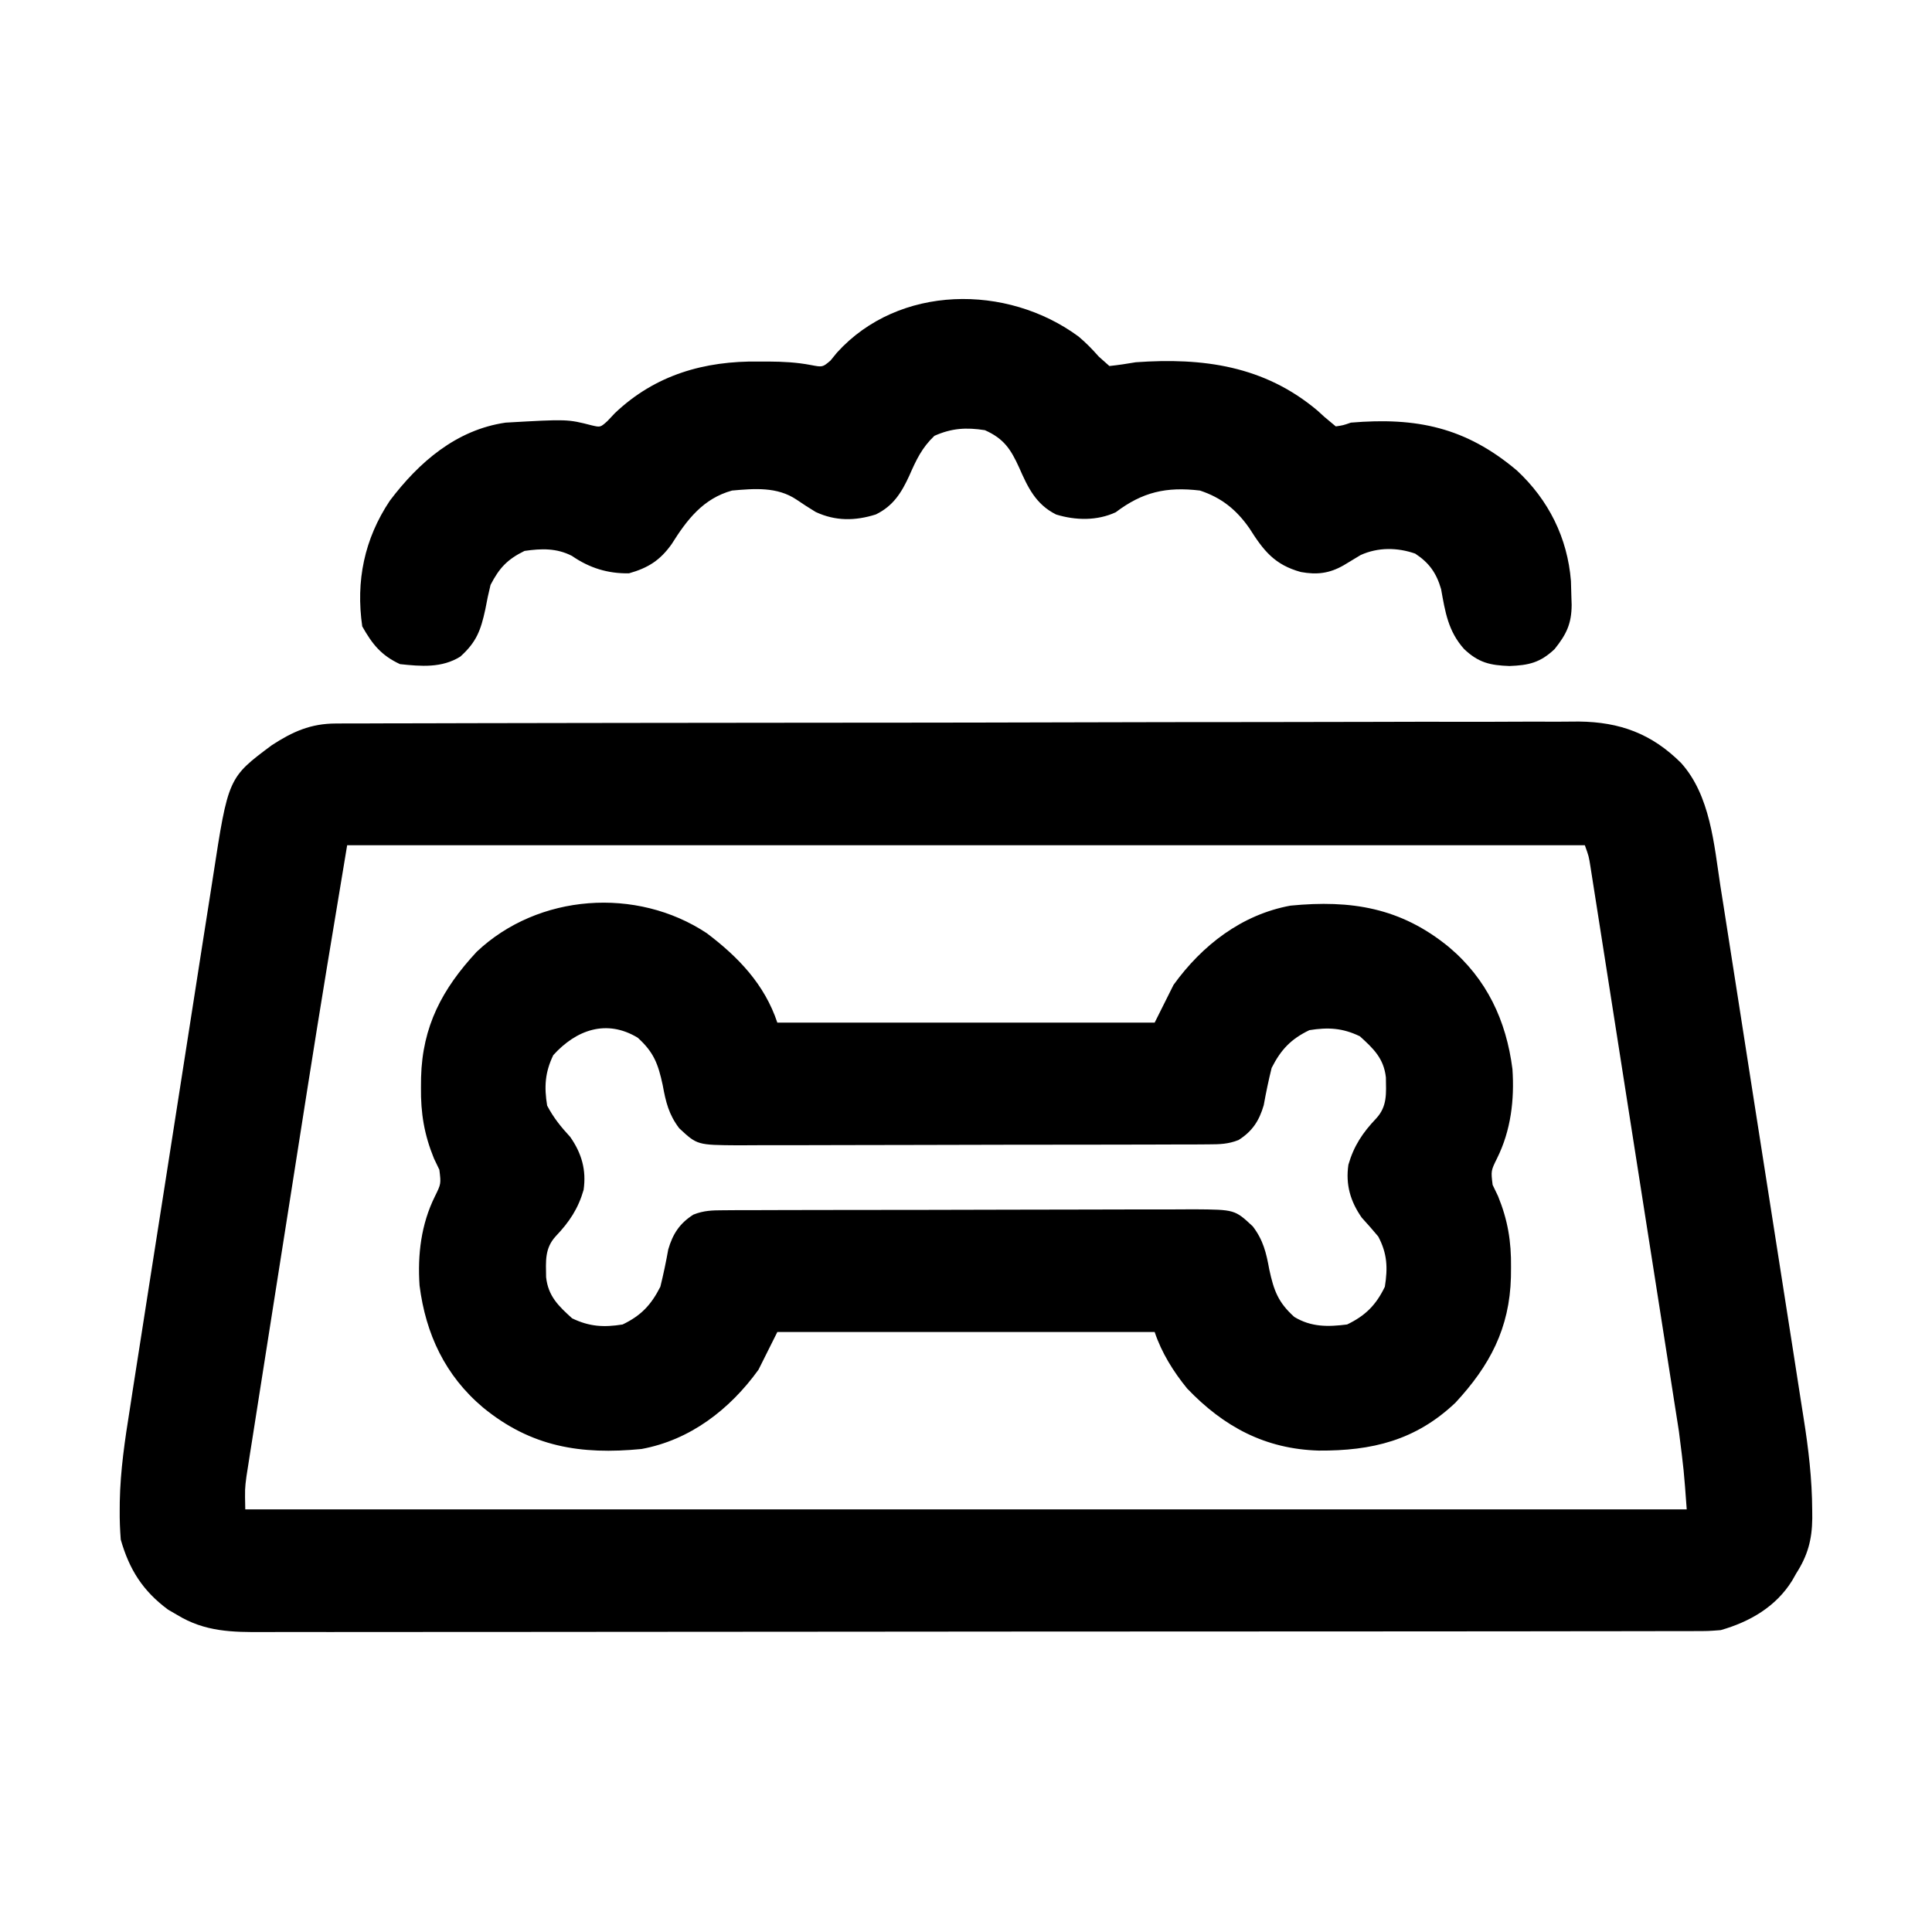 <svg xmlns="http://www.w3.org/2000/svg" width="512" height="512"><path d="M0 0 C1.208 -0.008 2.416 -0.015 3.66 -0.023 C4.997 -0.022 6.334 -0.02 7.671 -0.018 C9.094 -0.023 10.517 -0.029 11.94 -0.036 C15.85 -0.052 19.76 -0.056 23.671 -0.057 C27.889 -0.061 32.106 -0.076 36.324 -0.09 C45.547 -0.117 54.771 -0.129 63.994 -0.138 C69.755 -0.143 75.516 -0.152 81.277 -0.161 C97.232 -0.185 113.187 -0.206 129.142 -0.212 C130.163 -0.213 131.184 -0.213 132.236 -0.214 C133.26 -0.214 134.283 -0.214 135.338 -0.215 C137.412 -0.216 139.486 -0.217 141.56 -0.218 C142.589 -0.218 143.617 -0.218 144.677 -0.219 C161.34 -0.227 178.002 -0.262 194.664 -0.308 C211.777 -0.356 228.89 -0.381 246.004 -0.383 C255.609 -0.385 265.215 -0.396 274.821 -0.433 C283.002 -0.464 291.183 -0.474 299.365 -0.457 C303.537 -0.449 307.708 -0.451 311.88 -0.479 C315.705 -0.505 319.53 -0.502 323.355 -0.478 C325.381 -0.472 327.407 -0.496 329.433 -0.521 C340.316 -0.404 348.734 2.704 356.515 10.45 C364.291 19.096 365.255 32.085 366.947 43.123 C367.213 44.801 367.48 46.48 367.747 48.158 C368.466 52.688 369.171 57.22 369.872 61.752 C370.462 65.552 371.058 69.35 371.655 73.149 C373.064 82.122 374.462 91.097 375.852 100.072 C377.28 109.292 378.726 118.509 380.181 127.725 C381.435 135.671 382.678 143.619 383.913 151.568 C384.649 156.3 385.388 161.032 386.137 165.763 C386.841 170.218 387.533 174.675 388.215 179.134 C388.465 180.756 388.72 182.378 388.979 183.998 C390.289 192.195 391.229 200.234 391.271 208.545 C391.276 209.245 391.281 209.945 391.286 210.666 C391.224 216.335 390.058 220.528 387.015 225.263 C386.664 225.883 386.313 226.503 385.952 227.142 C381.638 234.078 374.734 238.061 367.015 240.263 C363.715 240.516 363.715 240.516 360.055 240.52 C359.035 240.525 359.035 240.525 357.995 240.531 C355.719 240.54 353.444 240.535 351.168 240.53 C349.519 240.534 347.871 240.539 346.222 240.544 C341.692 240.556 337.163 240.556 332.633 240.554 C327.747 240.553 322.862 240.564 317.976 240.574 C308.405 240.59 298.833 240.596 289.262 240.597 C281.482 240.598 273.703 240.602 265.923 240.608 C243.869 240.626 221.815 240.635 199.761 240.634 C197.978 240.634 197.978 240.634 196.158 240.633 C194.967 240.633 193.777 240.633 192.55 240.633 C173.254 240.632 153.958 240.652 134.662 240.68 C114.852 240.708 95.041 240.722 75.231 240.721 C64.107 240.72 52.984 240.725 41.861 240.747 C32.391 240.765 22.921 240.769 13.451 240.756 C8.62 240.749 3.788 240.749 -1.043 240.767 C-5.468 240.782 -9.892 240.779 -14.317 240.762 C-15.916 240.759 -17.515 240.763 -19.114 240.774 C-27.454 240.828 -34.674 240.711 -41.985 236.263 C-42.795 235.794 -43.604 235.324 -44.438 234.841 C-51.112 229.908 -54.717 224.233 -56.985 216.263 C-57.186 213.623 -57.291 211.125 -57.261 208.49 C-57.253 207.378 -57.253 207.378 -57.245 206.243 C-57.093 197.925 -55.883 189.827 -54.57 181.627 C-54.31 179.938 -54.05 178.249 -53.792 176.559 C-53.095 172.027 -52.382 167.497 -51.665 162.968 C-50.913 158.2 -50.174 153.431 -49.432 148.662 C-48.187 140.663 -46.932 132.667 -45.669 124.671 C-44.214 115.452 -42.777 106.231 -41.348 97.008 C-39.967 88.094 -38.573 79.183 -37.174 70.272 C-36.581 66.497 -35.993 62.721 -35.409 58.945 C-34.719 54.496 -34.019 50.049 -33.311 45.604 C-33.054 43.98 -32.8 42.356 -32.551 40.731 C-28.499 14.353 -28.499 14.353 -16.931 5.732 C-11.421 2.155 -6.666 0.016 0 0 Z M3.015 32.263 C-0.564 53.735 -4.133 75.199 -7.509 96.702 C-7.956 99.547 -8.403 102.392 -8.85 105.237 C-10.039 112.791 -11.225 120.345 -12.41 127.9 C-13.507 134.895 -14.609 141.889 -15.713 148.883 C-16.672 154.959 -17.627 161.035 -18.58 167.112 C-19.144 170.713 -19.71 174.313 -20.28 177.913 C-20.909 181.892 -21.531 185.872 -22.153 189.852 C-22.433 191.615 -22.433 191.615 -22.719 193.412 C-22.971 195.038 -22.971 195.038 -23.228 196.696 C-23.376 197.632 -23.523 198.568 -23.674 199.532 C-24.099 202.798 -24.099 202.798 -23.985 208.263 C102.075 208.263 228.135 208.263 358.015 208.263 C357.253 197.881 357.253 197.881 355.952 187.646 C355.85 186.983 355.748 186.321 355.642 185.638 C355.307 183.474 354.965 181.311 354.622 179.147 C354.377 177.574 354.132 176 353.888 174.427 C353.229 170.196 352.564 165.965 351.898 161.735 C351.2 157.295 350.507 152.855 349.813 148.414 C348.65 140.972 347.483 133.529 346.313 126.088 C344.96 117.483 343.613 108.877 342.269 100.271 C340.974 91.977 339.675 83.684 338.375 75.39 C337.823 71.865 337.271 68.34 336.72 64.814 C336.072 60.672 335.422 56.53 334.77 52.389 C334.53 50.868 334.292 49.347 334.055 47.826 C333.731 45.753 333.405 43.682 333.077 41.61 C332.895 40.45 332.713 39.29 332.525 38.094 C332.073 35.199 332.073 35.199 331.015 32.263 C222.775 32.263 114.535 32.263 3.015 32.263 Z " fill="#000000" transform="translate(88.985,191.737)"></path><path d="M0 0 C8.349 6.306 15.306 13.544 18.688 23.688 C51.688 23.688 84.688 23.688 118.688 23.688 C121.162 18.738 121.162 18.738 123.688 13.688 C131.276 3.17 141.781 -4.947 154.688 -7.312 C170.759 -8.876 183.941 -6.776 196.688 3.688 C206.708 12.134 211.859 23.13 213.5 36 C214.054 44.167 213.093 52.252 209.438 59.625 C207.794 62.957 207.794 62.957 208.25 66.688 C208.724 67.677 209.199 68.668 209.688 69.688 C212.266 76.015 213.209 81.686 213.125 88.5 C213.117 89.375 213.108 90.25 213.1 91.152 C212.748 104.705 207.507 114.595 198.375 124.438 C187.816 134.43 176.269 137.202 162.157 137.107 C148.006 136.696 137.029 130.831 127.289 120.652 C123.643 116.179 120.515 111.17 118.688 105.688 C85.688 105.688 52.688 105.688 18.688 105.688 C17.038 108.987 15.387 112.287 13.688 115.688 C6.099 126.205 -4.406 134.322 -17.312 136.688 C-33.384 138.251 -46.566 136.151 -59.312 125.688 C-69.333 117.241 -74.484 106.245 -76.125 93.375 C-76.679 85.208 -75.718 77.123 -72.062 69.75 C-70.419 66.418 -70.419 66.418 -70.875 62.688 C-71.349 61.697 -71.824 60.708 -72.312 59.688 C-74.891 53.36 -75.834 47.689 -75.75 40.875 C-75.742 40 -75.733 39.125 -75.725 38.223 C-75.373 24.67 -70.132 14.78 -61 4.938 C-44.705 -10.485 -18.584 -12.334 0 0 Z M-40.688 32.312 C-42.887 36.881 -43.126 40.702 -42.312 45.688 C-40.585 48.957 -38.677 51.29 -36.188 54 C-33.173 58.321 -31.885 62.751 -32.652 68.023 C-34.094 73.022 -36.443 76.526 -40.008 80.277 C-43.006 83.517 -42.644 86.939 -42.59 91.148 C-42.039 96.193 -39.307 98.787 -35.688 102.062 C-31.11 104.267 -27.307 104.485 -22.312 103.688 C-17.409 101.327 -14.769 98.515 -12.312 93.688 C-11.499 90.407 -10.814 87.135 -10.219 83.809 C-9.023 79.691 -7.201 76.881 -3.537 74.565 C-0.759 73.469 1.455 73.43 4.443 73.42 C5.618 73.412 6.793 73.403 8.003 73.394 C9.931 73.396 9.931 73.396 11.898 73.397 C13.268 73.391 14.638 73.384 16.008 73.377 C19.727 73.359 23.446 73.354 27.166 73.353 C29.49 73.352 31.814 73.347 34.139 73.342 C42.251 73.323 50.362 73.315 58.474 73.317 C66.031 73.318 73.588 73.297 81.146 73.265 C87.637 73.239 94.129 73.229 100.621 73.23 C104.497 73.23 108.372 73.225 112.248 73.203 C115.894 73.184 119.54 73.184 123.186 73.198 C125.158 73.202 127.129 73.185 129.101 73.168 C139.922 73.245 139.922 73.245 144.688 77.688 C147.457 81.322 148.254 84.67 149.062 89.125 C150.277 94.744 151.422 97.838 155.688 101.688 C160.173 104.398 164.586 104.333 169.688 103.688 C174.526 101.358 177.358 98.526 179.688 93.688 C180.49 88.662 180.331 84.905 177.938 80.375 C176.516 78.677 175.061 77.006 173.562 75.375 C170.548 71.054 169.26 66.624 170.027 61.352 C171.469 56.353 173.818 52.849 177.383 49.098 C180.381 45.858 180.019 42.436 179.965 38.227 C179.414 33.182 176.682 30.588 173.062 27.312 C168.485 25.108 164.682 24.89 159.688 25.688 C154.784 28.048 152.144 30.86 149.688 35.688 C148.874 38.968 148.189 42.24 147.594 45.566 C146.398 49.684 144.576 52.494 140.912 54.81 C138.134 55.906 135.92 55.945 132.932 55.955 C131.17 55.968 131.17 55.968 129.372 55.981 C128.087 55.98 126.801 55.979 125.477 55.978 C124.107 55.984 122.737 55.991 121.367 55.998 C117.648 56.016 113.929 56.021 110.209 56.022 C107.885 56.023 105.561 56.028 103.236 56.033 C95.124 56.052 87.013 56.06 78.901 56.058 C71.344 56.057 63.787 56.078 56.229 56.11 C49.738 56.136 43.246 56.146 36.754 56.145 C32.878 56.145 29.003 56.15 25.127 56.172 C21.481 56.191 17.835 56.191 14.189 56.177 C12.217 56.173 10.246 56.19 8.274 56.207 C-2.547 56.13 -2.547 56.13 -7.312 51.688 C-10.082 48.053 -10.879 44.705 -11.688 40.25 C-12.902 34.631 -14.047 31.537 -18.312 27.688 C-26.577 22.694 -34.611 25.596 -40.688 32.312 Z " fill="#000000" transform="translate(187.312,247.312)"></path><path d="M0 0 C1.989 1.664 3.652 3.379 5.363 5.32 C6.755 6.558 6.755 6.558 8.176 7.82 C10.52 7.573 12.853 7.221 15.176 6.82 C32.946 5.563 49.197 7.726 63.336 19.641 C63.943 20.195 64.55 20.749 65.176 21.32 C66.166 22.145 67.156 22.97 68.176 23.82 C70.143 23.529 70.143 23.529 72.176 22.82 C89.581 21.353 102.596 24.06 116.141 35.477 C124.575 43.302 129.583 53.372 130.492 64.797 C130.543 66.221 130.584 67.646 130.613 69.07 C130.636 69.744 130.658 70.418 130.681 71.112 C130.658 76.141 129.28 78.936 126.176 82.82 C122.356 86.449 119.293 87.13 114.176 87.32 C109.059 87.13 105.995 86.449 102.176 82.82 C97.953 78.115 97.165 72.993 96.082 66.941 C94.848 62.693 92.93 59.972 89.219 57.535 C84.481 55.877 79.363 55.833 74.77 57.906 C73.258 58.802 71.754 59.709 70.258 60.629 C66.476 62.793 63.177 63.184 58.918 62.41 C51.952 60.491 49.059 56.797 45.238 50.758 C41.816 45.884 37.895 42.71 32.176 40.82 C23.256 39.762 16.963 41.198 9.863 46.57 C4.935 48.863 -0.778 48.759 -5.953 47.164 C-11.349 44.46 -13.443 39.964 -15.742 34.73 C-17.948 29.895 -19.756 27.073 -24.824 24.82 C-29.772 24.047 -33.606 24.279 -38.199 26.32 C-41.514 29.478 -43.005 32.678 -44.824 36.82 C-46.901 41.348 -49.066 44.877 -53.715 47.152 C-59.191 48.887 -64.41 48.946 -69.648 46.504 C-71.372 45.46 -73.069 44.371 -74.73 43.23 C-79.861 39.775 -85.882 40.292 -91.824 40.82 C-99.471 42.926 -103.762 48.534 -107.824 55.008 C-110.895 59.326 -114.061 61.321 -119.137 62.758 C-124.749 62.853 -129.637 61.335 -134.262 58.133 C-138.343 56.043 -142.339 56.173 -146.824 56.82 C-151.403 59.068 -153.514 61.351 -155.824 65.82 C-156.352 67.95 -156.808 70.099 -157.199 72.258 C-158.413 77.877 -159.558 80.971 -163.824 84.82 C-168.73 87.888 -174.243 87.419 -179.824 86.82 C-184.797 84.512 -187.16 81.55 -189.824 76.82 C-191.567 64.797 -189.27 53.63 -182.512 43.508 C-174.806 33.304 -164.899 24.713 -151.824 22.82 C-135.458 21.887 -135.458 21.887 -128.965 23.555 C-126.717 24.079 -126.717 24.079 -124.859 22.414 C-124.208 21.723 -123.557 21.032 -122.887 20.32 C-112.197 10.148 -99.133 6.424 -84.699 6.633 C-83.845 6.633 -82.99 6.634 -82.109 6.635 C-78.239 6.662 -74.766 6.831 -70.945 7.555 C-67.833 8.153 -67.833 8.153 -65.742 6.379 C-65.171 5.679 -64.6 4.979 -64.012 4.258 C-47.622 -13.806 -18.956 -13.968 0 0 Z " fill="#000000" transform="translate(285.824,89.18)"></path></svg>